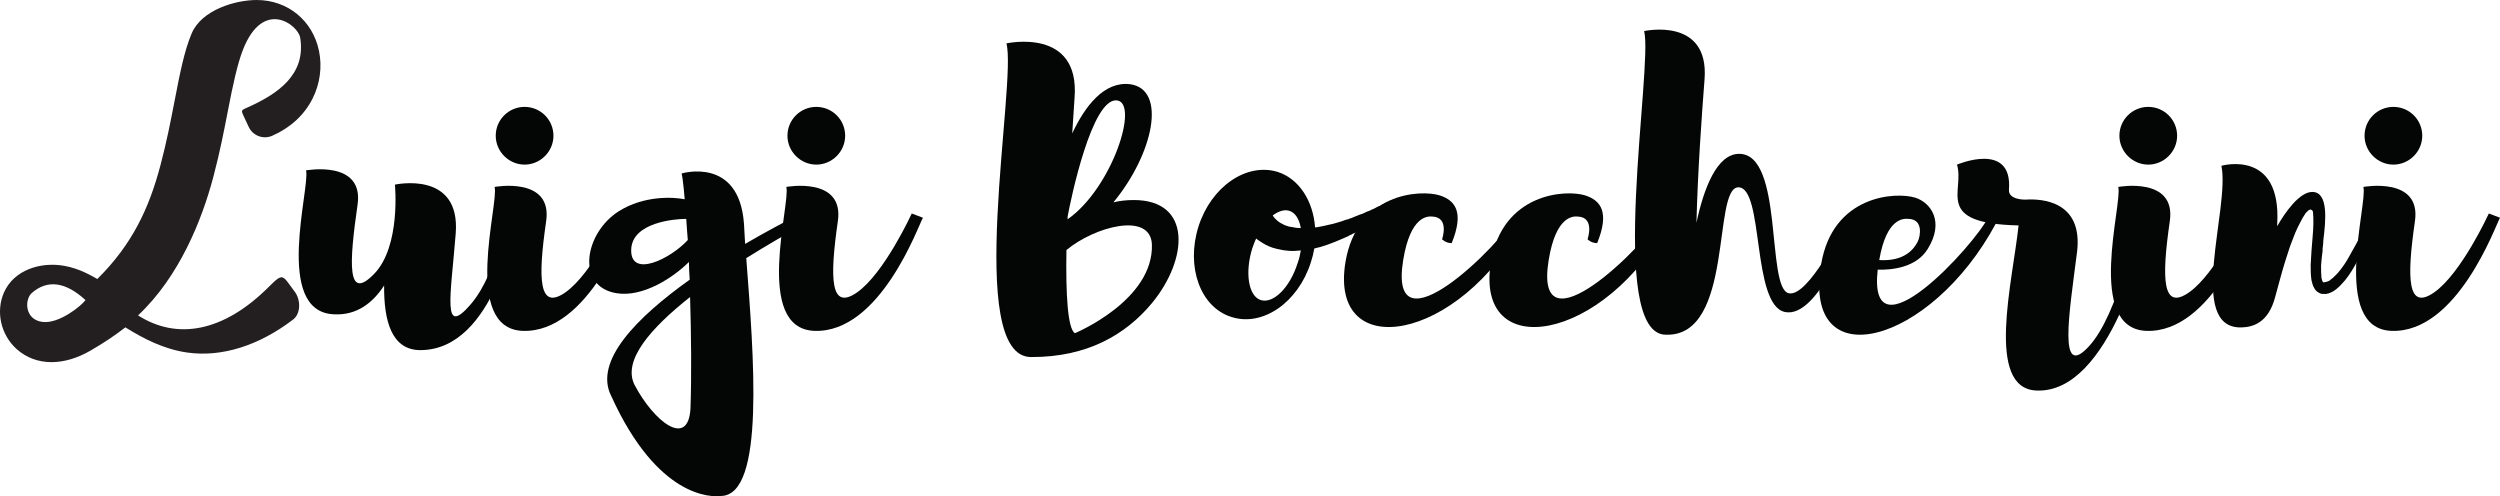 <?xml version="1.0" encoding="UTF-8" standalone="no"?>
<!-- Created with Inkscape (http://www.inkscape.org/) -->

<svg
   width="652.12mm"
   height="129.441mm"
   viewBox="0 0 652.12 129.441"
   version="1.1"
   id="svg6148"
   xmlns="http://www.w3.org/2000/svg"
   xmlns:svg="http://www.w3.org/2000/svg">
  <defs
     id="defs6145" />
  <g
     id="layer1"
     transform="translate(356.136,54.599)">
    <path
       d="m -220.803,1.091 c -0.702,2.508 -6.223,35.638 -25.696,35.638 -7.528,0 -9.539,-7.729 -9.437,-16.866 -2.91,4.519 -7.126,7.832 -13.049,7.528 -15.963,-0.6 -6.124,-33.327 -7.331,-37.543 0,0 15.159,-2.812 13.451,8.932 -2.208,15.36 -2.808,25.4 4.318,18.069 7.027,-7.225 5.422,-23.287 5.422,-23.287 0,0 17.166,-3.817 15.861,12.746 -1.305,16.566 -3.616,27.206 3.916,18.471 7.528,-8.834 9.236,-24.994 9.236,-24.994 0,0 4.015,-1.104 3.309,1.305"
       style="fill:#040606;fill-opacity:1;fill-rule:nonzero;stroke:none;stroke-width:0.035"
       id="path14" />
    <path
       d="m -226.825,-19.187 c 0,-4.216 3.415,-7.532 7.528,-7.532 4.117,0 7.528,3.316 7.528,7.532 0,4.113 -3.411,7.528 -7.528,7.528 -4.113,0 -7.528,-3.415 -7.528,-7.528 z m 35.338,21.382 c -1.206,2.106 -11.144,30.117 -28.31,29.513 -15.963,-0.603 -6.124,-33.33 -7.327,-37.546 0,0 15.155,-2.808 13.451,8.936 -2.208,15.258 -1.909,23.389 5.02,18.57 7.126,-5.016 14.252,-20.578 14.252,-20.578 l 2.914,1.104"
       style="fill:#040606;fill-opacity:1;fill-rule:nonzero;stroke:none;stroke-width:0.035"
       id="path16" />
    <path
       d="m -176.131,22.875 c -10.139,8.029 -17.766,16.563 -14.453,22.987 5.119,9.638 13.952,16.464 14.556,6.124 0.3,-8.431 0.201,-19.276 -0.102,-29.111 z m -0.6,-14.859 c 0,0 0,0 0,-0.099 0,0 -0.303,-3.616 -0.402,-5.422 -3.013,0 -14.153,0.903 -14.355,8.033 -0.201,7.528 10.238,2.409 14.757,-2.512 z m 36.139,-7.228 c 0,0 -9.839,5.02 -20.881,11.949 1.909,25.097 5.02,61.937 -6.625,62.04 -2.307,0.3 -16.464,0.702 -28.61,-26.102 -4.618,-9.133 6.826,-20.581 20.479,-30.318 -0.099,-1.506 -0.201,-3.111 -0.201,-4.618 -3.916,3.916 -11.945,9.338 -18.972,8.132 -10.64,-1.806 -8.234,-15.759 0.702,-21.382 6.526,-4.117 14.153,-3.715 17.166,-3.112 0,0 -0.402,-5.119 -0.804,-6.727 0,0 14.958,-4.516 16.263,13.053 0.102,1.704 0.201,3.514 0.303,5.32 11.042,-6.424 20.278,-10.742 20.278,-10.742 l 0.903,2.508"
       style="fill:#040606;fill-opacity:1;fill-rule:nonzero;stroke:none;stroke-width:0.035"
       id="path18" />
    <path
       d="m -150.731,-19.187 c 0,-4.216 3.411,-7.532 7.528,-7.532 4.117,0 7.528,3.316 7.528,7.532 0,4.113 -3.411,7.528 -7.528,7.528 -4.117,0 -7.528,-3.415 -7.528,-7.528 z m 35.334,21.382 c -1.203,2.106 -11.141,30.117 -28.307,29.513 -15.963,-0.603 -6.124,-33.33 -7.327,-37.546 0,0 15.155,-2.808 13.451,8.936 -2.208,15.258 -1.909,23.389 5.016,18.57 7.13,-5.016 14.256,-20.578 14.256,-20.578 l 2.91,1.104"
       style="fill:#040606;fill-opacity:1;fill-rule:nonzero;stroke:none;stroke-width:0.035"
       id="path20" />
    <path
       d="m -77.65,1.892 c 0,0.201 0,0.504 0,0.706 11.645,-8.132 18.874,-30.618 12.749,-31.02 -6.424,-0.402 -11.846,25.396 -12.749,30.314 z m 21.985,7.228 c -0.402,-8.534 -14.958,-4.618 -22.289,1.506 -0.198,11.345 0.303,20.581 2.212,21.685 0,0 20.578,-8.534 20.077,-23.192 z m 0,15.36 c -6.929,8.333 -16.965,14.055 -31.323,14.055 -17.868,0.501 -3.814,-71.677 -6.625,-81.816 0,0 19.276,-4.314 17.769,14.256 -0.201,2.709 -0.402,5.821 -0.603,9.236 3.313,-7.126 8.333,-13.652 15.06,-12.848 9.737,1.302 6.124,18.168 -4.318,30.819 1.605,-0.402 3.415,-0.603 5.32,-0.603 15.159,0 14.256,15.36 4.72,26.903"
       style="fill:#040606;fill-opacity:1;fill-rule:nonzero;stroke:none;stroke-width:0.035"
       id="path22" />
    <path
       d="m -24.144,1.592 c 0.201,0.402 0.501,0.702 0.801,1.005 0.504,0.501 1.005,0.903 1.707,1.203 0.3,0.201 0.702,0.402 1.104,0.501 0.402,0.102 0.804,0.303 1.305,0.303 0.804,0.201 1.605,0.3 2.409,0.3 -0.402,-2.307 -1.404,-4.015 -3.013,-4.516 -1.305,-0.402 -2.808,0.099 -4.314,1.203 z m 6.523,12.347 c 0.402,-1.104 0.603,-2.106 0.804,-3.21 -1.005,0.099 -2.11,0.198 -3.111,0.099 -0.702,-0.099 -1.408,-0.099 -2.11,-0.3 -0.702,-0.102 -1.404,-0.303 -2.106,-0.504 -1.305,-0.399 -2.512,-1.104 -3.514,-1.806 -0.303,-0.201 -0.603,-0.402 -0.804,-0.603 -0.402,0.804 -0.702,1.707 -1.005,2.512 -2.007,6.424 -1.002,12.548 2.212,13.55 3.313,1.005 7.627,-3.313 9.634,-9.737 z M 6.675,0.389 c 0,0 -0.504,0.399 -1.408,1.002 C 5.066,1.592 4.766,1.691 4.466,1.892 4.163,2.093 3.863,2.294 3.563,2.495 3.26,2.696 2.858,2.897 2.558,3.098 2.156,3.398 1.753,3.599 1.355,3.903 0.953,4.1 0.448,4.301 0.05,4.605 -0.353,4.904 -0.854,5.106 -1.358,5.405 -1.559,5.508 -1.859,5.709 -2.06,5.808 -2.261,5.91 -2.36,5.91 -2.462,6.009 -2.561,6.111 -2.762,6.111 -2.864,6.21 -3.164,6.309 -3.365,6.411 -3.665,6.612 -3.969,6.711 -4.17,6.813 -4.47,7.014 c -1.104,0.501 -2.307,1.002 -3.514,1.506 -1.203,0.501 -2.409,0.903 -3.715,1.302 -0.6,0.102 -1.104,0.303 -1.605,0.402 -0.201,1.206 -0.501,2.409 -0.903,3.616 -3.313,10.439 -12.548,16.863 -20.68,14.252 -8.132,-2.508 -11.945,-13.049 -8.632,-23.59 3.313,-10.439 12.548,-16.764 20.68,-14.252 5.62,1.806 9.236,7.627 9.737,14.453 0.099,0 0.201,0 0.3,0 1.104,-0.201 2.311,-0.402 3.415,-0.702 1.104,-0.201 2.307,-0.603 3.313,-0.903 0.3,-0.102 0.603,-0.201 0.804,-0.3 0.3,-0.102 0.6,-0.201 0.801,-0.201 0.201,-0.102 0.3,-0.102 0.402,-0.201 0.099,0 0.3,-0.102 0.402,-0.102 0.201,-0.099 0.501,-0.201 0.702,-0.3 0.501,-0.201 1.002,-0.402 1.506,-0.603 0.402,-0.099 0.903,-0.3 1.305,-0.501 C 0.251,0.689 0.649,0.488 1.051,0.389 1.454,0.188 1.856,-0.013 2.156,-0.116 2.459,-0.317 2.858,-0.415 3.059,-0.616 c 0.303,-0.099 0.603,-0.201 0.903,-0.3 0.907,-0.504 1.506,-0.804 1.506,-0.804 l 1.207,2.11"
       style="fill:#040606;fill-opacity:1;fill-rule:nonzero;stroke:none;stroke-width:0.035"
       id="path24" />
    <path
       d="m 22.536,8.82 c -1.605,0 -2.512,-1.005 -2.512,-1.005 0,0 2.011,-5.722 -2.508,-5.923 C 16.411,1.793 11.794,1.493 9.885,13.237 5.772,38.535 35.687,8.919 39.398,1.493 l 2.011,1.605 C 24.444,34.82 -9.588,40.341 -5.172,13.738 -2.159,-4.229 14.302,-5.234 19.424,-3.629 c 4.015,1.305 6.424,4.318 3.112,12.45"
       style="fill:#040606;fill-opacity:1;fill-rule:nonzero;stroke:none;stroke-width:0.035"
       id="path26" />
    <path
       d="m 60.48,8.82 c -1.605,0 -2.508,-1.005 -2.508,-1.005 0,0 2.007,-5.722 -2.512,-5.923 C 54.356,1.793 49.738,1.493 47.833,13.237 43.716,38.535 73.632,8.919 77.347,1.493 l 2.007,1.605 C 62.389,34.82 28.356,40.341 32.773,13.738 35.786,-4.229 52.25,-5.234 57.369,-3.629 c 4.015,1.305 6.424,4.318 3.111,12.45"
       style="fill:#040606;fill-opacity:1;fill-rule:nonzero;stroke:none;stroke-width:0.035"
       id="path28" />
    <path
       d="m 126.838,4.404 c 0,0 -8.534,24.194 -17.367,22.387 -8.735,-1.81 -5.422,-32.526 -12.15,-32.526 -6.826,0 -1.104,38.848 -18.771,38.446 -15.861,0.402 -3.411,-70.168 -5.821,-79.202 0,0 17.064,-3.817 15.759,12.647 -0.702,8.936 -1.806,24.493 -2.106,37.345 1.905,-8.936 5.32,-17.971 11.141,-17.971 11.645,0 7.027,34.735 12.852,36.34 5.119,1.408 14.556,-18.069 14.556,-18.069 l 1.909,0.603"
       style="fill:#040606;fill-opacity:1;fill-rule:nonzero;stroke:none;stroke-width:0.035"
       id="path30" />
    <path
       d="m 134.063,13.237 c 6.526,0.402 9.035,-2.812 10.04,-4.819 0.702,-1.404 1.506,-5.821 -2.409,-5.923 -1.206,-0.099 -5.722,-0.402 -7.631,10.742 z M 164.479,3.702 C 147.514,35.321 113.887,44.356 118.904,14.341 c 3.013,-18.069 19.477,-18.972 24.596,-17.367 4.015,1.305 7.631,6.223 3.214,13.353 -3.013,4.918 -9.437,5.521 -13.053,5.419 -2.709,24.194 25.298,-6.424 28.811,-13.653 l 2.007,1.609"
       style="fill:#040606;fill-opacity:1;fill-rule:nonzero;stroke:none;stroke-width:0.035"
       id="path32" />
    <path
       d="m 204.435,5.007 c -0.804,2.409 -9.938,43.166 -29.415,42.263 -13.353,-0.603 -6.124,-28.61 -4.618,-43.067 -22.285,-0.501 -13.952,-8.936 -16.062,-15.861 0,0 14.556,-6.223 13.554,6.526 -0.201,2.709 4.216,2.607 4.314,2.607 4.318,-0.3 15.06,0.402 13.451,13.653 -2.106,16.464 -4.918,33.228 3.013,24.698 7.93,-8.435 12.548,-32.325 12.548,-32.325 0,0 4.015,-0.903 3.214,1.506"
       style="fill:#040606;fill-opacity:1;fill-rule:nonzero;stroke:none;stroke-width:0.035"
       id="path34" />
    <path
       d="m 196.706,-19.187 c 0,-4.216 3.411,-7.532 7.528,-7.532 4.113,0 7.528,3.316 7.528,7.532 0,4.113 -3.415,7.528 -7.528,7.528 -4.117,0 -7.528,-3.415 -7.528,-7.528 z m 35.334,21.382 c -1.203,2.106 -11.144,30.117 -28.31,29.513 -15.96,-0.603 -6.121,-33.33 -7.327,-37.546 0,0 15.159,-2.808 13.451,8.936 -2.208,15.258 -1.905,23.389 5.02,18.57 7.126,-5.016 14.256,-20.578 14.256,-20.578 l 2.91,1.104"
       style="fill:#040606;fill-opacity:1;fill-rule:nonzero;stroke:none;stroke-width:0.035"
       id="path36" />
    <path
       d="m 264.866,1.994 c 0,0 -4.417,8.632 -6.223,11.744 -0.804,1.506 -1.806,3.214 -3.111,4.819 -0.702,0.804 -1.404,1.605 -2.311,2.311 -0.201,0.201 -0.501,0.3 -0.702,0.501 -0.3,0.099 -0.501,0.3 -0.801,0.402 -0.201,0 -0.303,0.099 -0.504,0.201 h -0.3 c 0,0.099 -0.099,0.099 -0.099,0.099 h -0.402 c 0.099,0 -0.102,0 -0.102,0 h -0.099 -0.102 c -0.099,0 -0.201,0 -0.3,0 -0.402,0 -0.804,-0.099 -1.206,-0.402 -0.399,-0.201 -0.801,-0.6 -1.002,-1.002 -0.501,-0.706 -0.603,-1.506 -0.804,-2.208 -0.201,-1.408 -0.201,-2.713 -0.201,-3.916 0.102,-2.508 0.303,-4.918 0.504,-7.327 0.099,-1.207 0.201,-2.409 0.201,-3.514 0,-1.104 0,-2.208 -0.102,-3.013 -0.099,-0.402 -0.3,-0.501 -0.501,-0.603 -0.201,-0.099 -0.603,0.102 -0.804,0.303 -0.201,0.198 -0.402,0.399 -0.603,0.6 -0.501,0.702 -1.002,1.609 -1.404,2.409 -0.501,0.903 -0.903,1.806 -1.305,2.713 -0.702,1.806 -1.404,3.514 -1.909,5.218 -1.104,3.313 -1.905,6.227 -2.409,8.132 -0.3,1.005 -0.903,3.313 -0.903,3.313 -1.806,7.027 -6.022,7.93 -8.731,8.033 -14.658,0.501 -3.013,-31.221 -5.32,-42.164 0,0 15.759,-4.516 14.556,15.261 0,0.198 0,0.399 0,0.501 2.007,-3.514 5.821,-9.035 9.236,-8.936 4.216,0.102 3.411,7.631 2.808,12.548 0,0.702 -0.099,1.506 -0.201,2.208 0,0.201 0,0.402 0,0.603 -0.198,1.305 -0.3,2.611 -0.399,3.814 0,1.104 0,2.311 0.099,3.214 0.102,0.402 0.201,0.804 0.3,1.005 0.102,0.099 0.102,0.099 0.102,0.099 0.099,0 0.099,0.099 0.201,0.099 0,0 0,0 0.099,0 l 0.303,-0.099 c 0.099,0 0.201,0 0.201,0 h 0.099 c 0,-0.099 0.102,-0.099 0.201,-0.099 0.099,-0.102 0.3,-0.102 0.501,-0.201 0.102,-0.102 0.303,-0.201 0.504,-0.402 0.6,-0.402 1.203,-1.104 1.806,-1.707 1.203,-1.404 2.208,-2.91 3.009,-4.417 1.707,-2.91 6.025,-11.144 6.025,-11.144 l 2.106,1.005"
       style="fill:#040606;fill-opacity:1;fill-rule:nonzero;stroke:none;stroke-width:0.035"
       id="path38" />
    <path
       d="m 260.65,-19.187 c 0,-4.216 3.411,-7.532 7.528,-7.532 4.117,0 7.528,3.316 7.528,7.532 0,4.113 -3.411,7.528 -7.528,7.528 -4.117,0 -7.528,-3.415 -7.528,-7.528 z m 35.334,21.382 c -1.203,2.106 -11.141,30.117 -28.307,29.513 -15.963,-0.603 -6.124,-33.33 -7.331,-37.546 0,0 15.159,-2.808 13.451,8.936 -2.208,15.258 -1.905,23.389 5.02,18.57 7.13,-5.016 14.256,-20.578 14.256,-20.578 l 2.91,1.104"
       style="fill:#040606;fill-opacity:1;fill-rule:nonzero;stroke:none;stroke-width:0.035"
       id="path40" />
    <path
       d="m -347.814,21.803 c -1.944,1.683 -1.944,6.929 2.699,7.564 4.378,0.596 10.245,-4.237 11.285,-5.687 -5.274,-4.84 -9.962,-5.362 -13.984,-1.877 z m 5.122,18.062 c -3.429,0 -6.569,-1.136 -9.098,-3.404 -4.138,-3.711 -5.5,-9.786 -3.309,-14.767 2.579,-5.863 9.511,-8.043 15.677,-6.96 4.279,0.751 7.468,2.815 8.671,3.443 9.176,-9.07 13.515,-18.56 16.415,-29.468 l 0.123,-0.466 c 1.552,-5.835 2.656,-11.561 3.634,-16.609 1.348,-6.967 2.512,-12.982 4.445,-17.522 2.639,-6.195 11.493,-8.71 16.958,-8.71 8.065,0 14.591,5.323 16.245,13.247 0.875,4.187 0.272,8.629 -1.693,12.51 -2.159,4.262 -5.796,7.602 -10.52,9.663 -2.371,1.034 -5.126,-0.053 -6.167,-2.42 -1.916,-4.35 -2.424,-4.011 -0.388,-4.914 7.892,-3.51 15.438,-8.53 13.871,-18.239 -0.536,-3.337 -9.631,-10.414 -14.944,3.157 -1.436,3.672 -2.621,9.19 -3.866,15.632 -1.005,5.196 -2.145,11.088 -3.778,17.237 l -0.123,0.466 c -2.896,10.904 -8.774,25.799 -19.586,35.93 10.111,6.466 22.239,4.424 34.107,-7.444 3.898,-3.895 3.503,-3.037 6.77,1.274 1.563,2.064 1.63,5.683 -0.427,7.253 -8.918,6.805 -18.641,9.902 -27.672,8.601 -6.163,-0.885 -11.405,-3.655 -16.083,-6.558 -2.681,2.074 -5.719,4.113 -9.165,6.1 -3.443,1.983 -6.897,2.97 -10.097,2.97"
       style="fill:#231f20;fill-opacity:1;fill-rule:nonzero;stroke:none;stroke-width:0.035"
       id="path42" />
  </g>
</svg>

